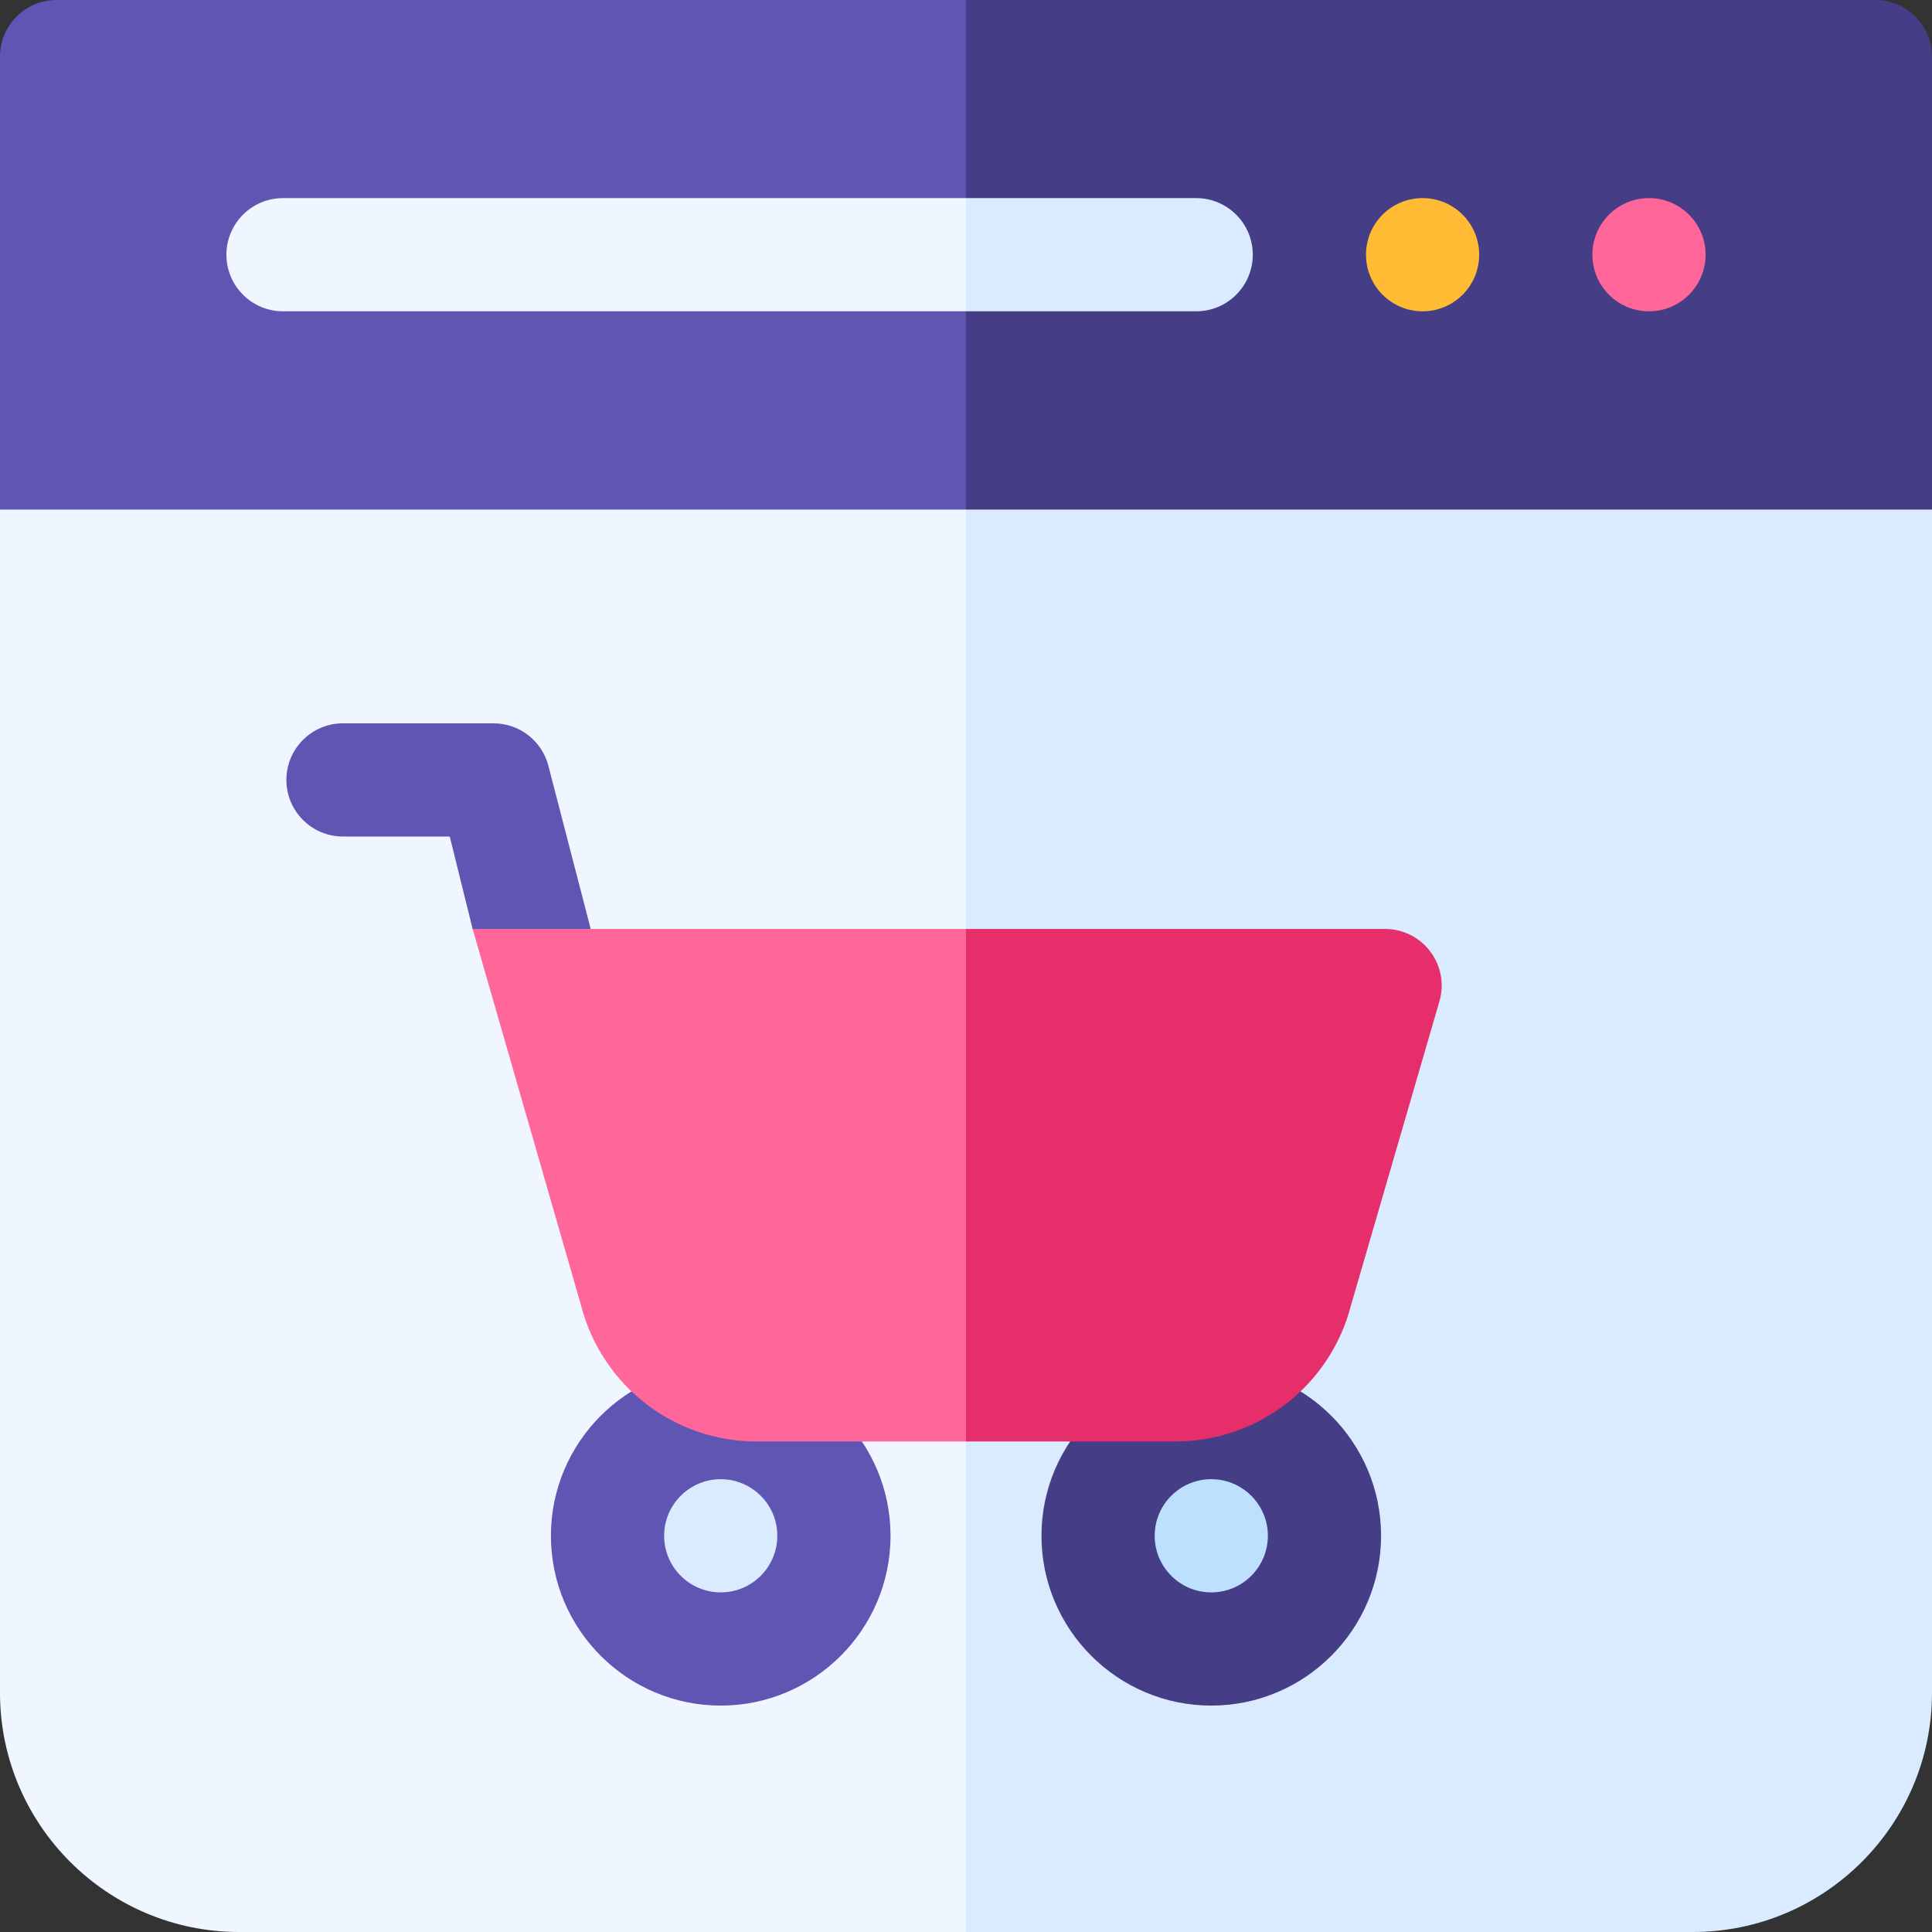 <svg id="Capa_1" enable-background="new 0 0 512 512" height="512" viewBox="0 0 512 512" width="512" xmlns="http://www.w3.org/2000/svg"><rect x="0" y="0" width="512" height="512" fill="#333333" stroke="none"/><g><path d="m256 135 106 159.865-106 217.135h-192.61c-34.95 0-63.39-28.44-63.39-63.39v-313.61z" fill="#eff6ff"/><path d="m512 135v313.61c0 34.95-28.44 63.39-63.39 63.39h-192.61v-377z" fill="#daebff"/><path d="m256 0 61 82.5-61 52.5h-256v-120c0-8.28 6.72-15 15-15z" fill="#5f55b3"/><path d="m512 15v120h-256v-135h241c8.28 0 15 6.72 15 15z" fill="#453d86"/><g><path d="m256 52.5 16.352 14.999-16.352 15.001h-181c-8.28 0-15-6.72-15-15s6.72-15 15-15z" fill="#eff6ff"/></g><circle cx="191" cy="407" fill="#daebff" r="29.264"/><circle cx="321" cy="407" fill="#bde0ff" r="29.264"/><g><path d="m191 452c-24.813 0-45-20.187-45-45s20.187-45 45-45 45 20.187 45 45-20.187 45-45 45zm0-60c-8.271 0-15 6.729-15 15s6.729 15 15 15 15-6.729 15-15-6.729-15-15-15z" fill="#5f55b3"/></g><g><path d="m321 452c-24.813 0-45-20.187-45-45s20.187-45 45-45 45 20.187 45 45-20.187 45-45 45zm0-60c-8.271 0-15 6.729-15 15s6.729 15 15 15 15-6.729 15-15-6.729-15-15-15z" fill="#453d86"/></g><g><path d="m125.25 246.18-6.056-24.492h-28.298c-8.284 0-15-6.716-15-15s6.716-15 15-15h39.904c6.834 0 12.804 4.619 14.52 11.233l14.138 54.497c2.08 8.019-10.753 18.286-10.753 18.286z" fill="#5f55b3"/></g><g><path d="m256 246.18 54.451 67.91-54.451 67.91h-55.53c-21.87 0-40.97-14.79-46.46-35.96l-28.76-99.86z" fill="#f69"/><path d="" fill="none"/></g><circle cx="377" cy="67.499" fill="#fb3" r="15"/><circle cx="437" cy="67.499" fill="#f69" r="15"/><path d="m332 67.5c0 8.28-6.72 15-15 15h-61v-30h61c8.28 0 15 6.72 15 15z" fill="#daebff"/><path d="m381.58 264.95-23.59 81.09c-5.49 21.17-24.59 35.96-46.46 35.96h-55.53v-135.82h111.06c4.64 0 9.02 2.15 11.86 5.82 2.85 3.67 3.83 8.45 2.66 12.95z" fill="#e62e6b"/></g></svg>